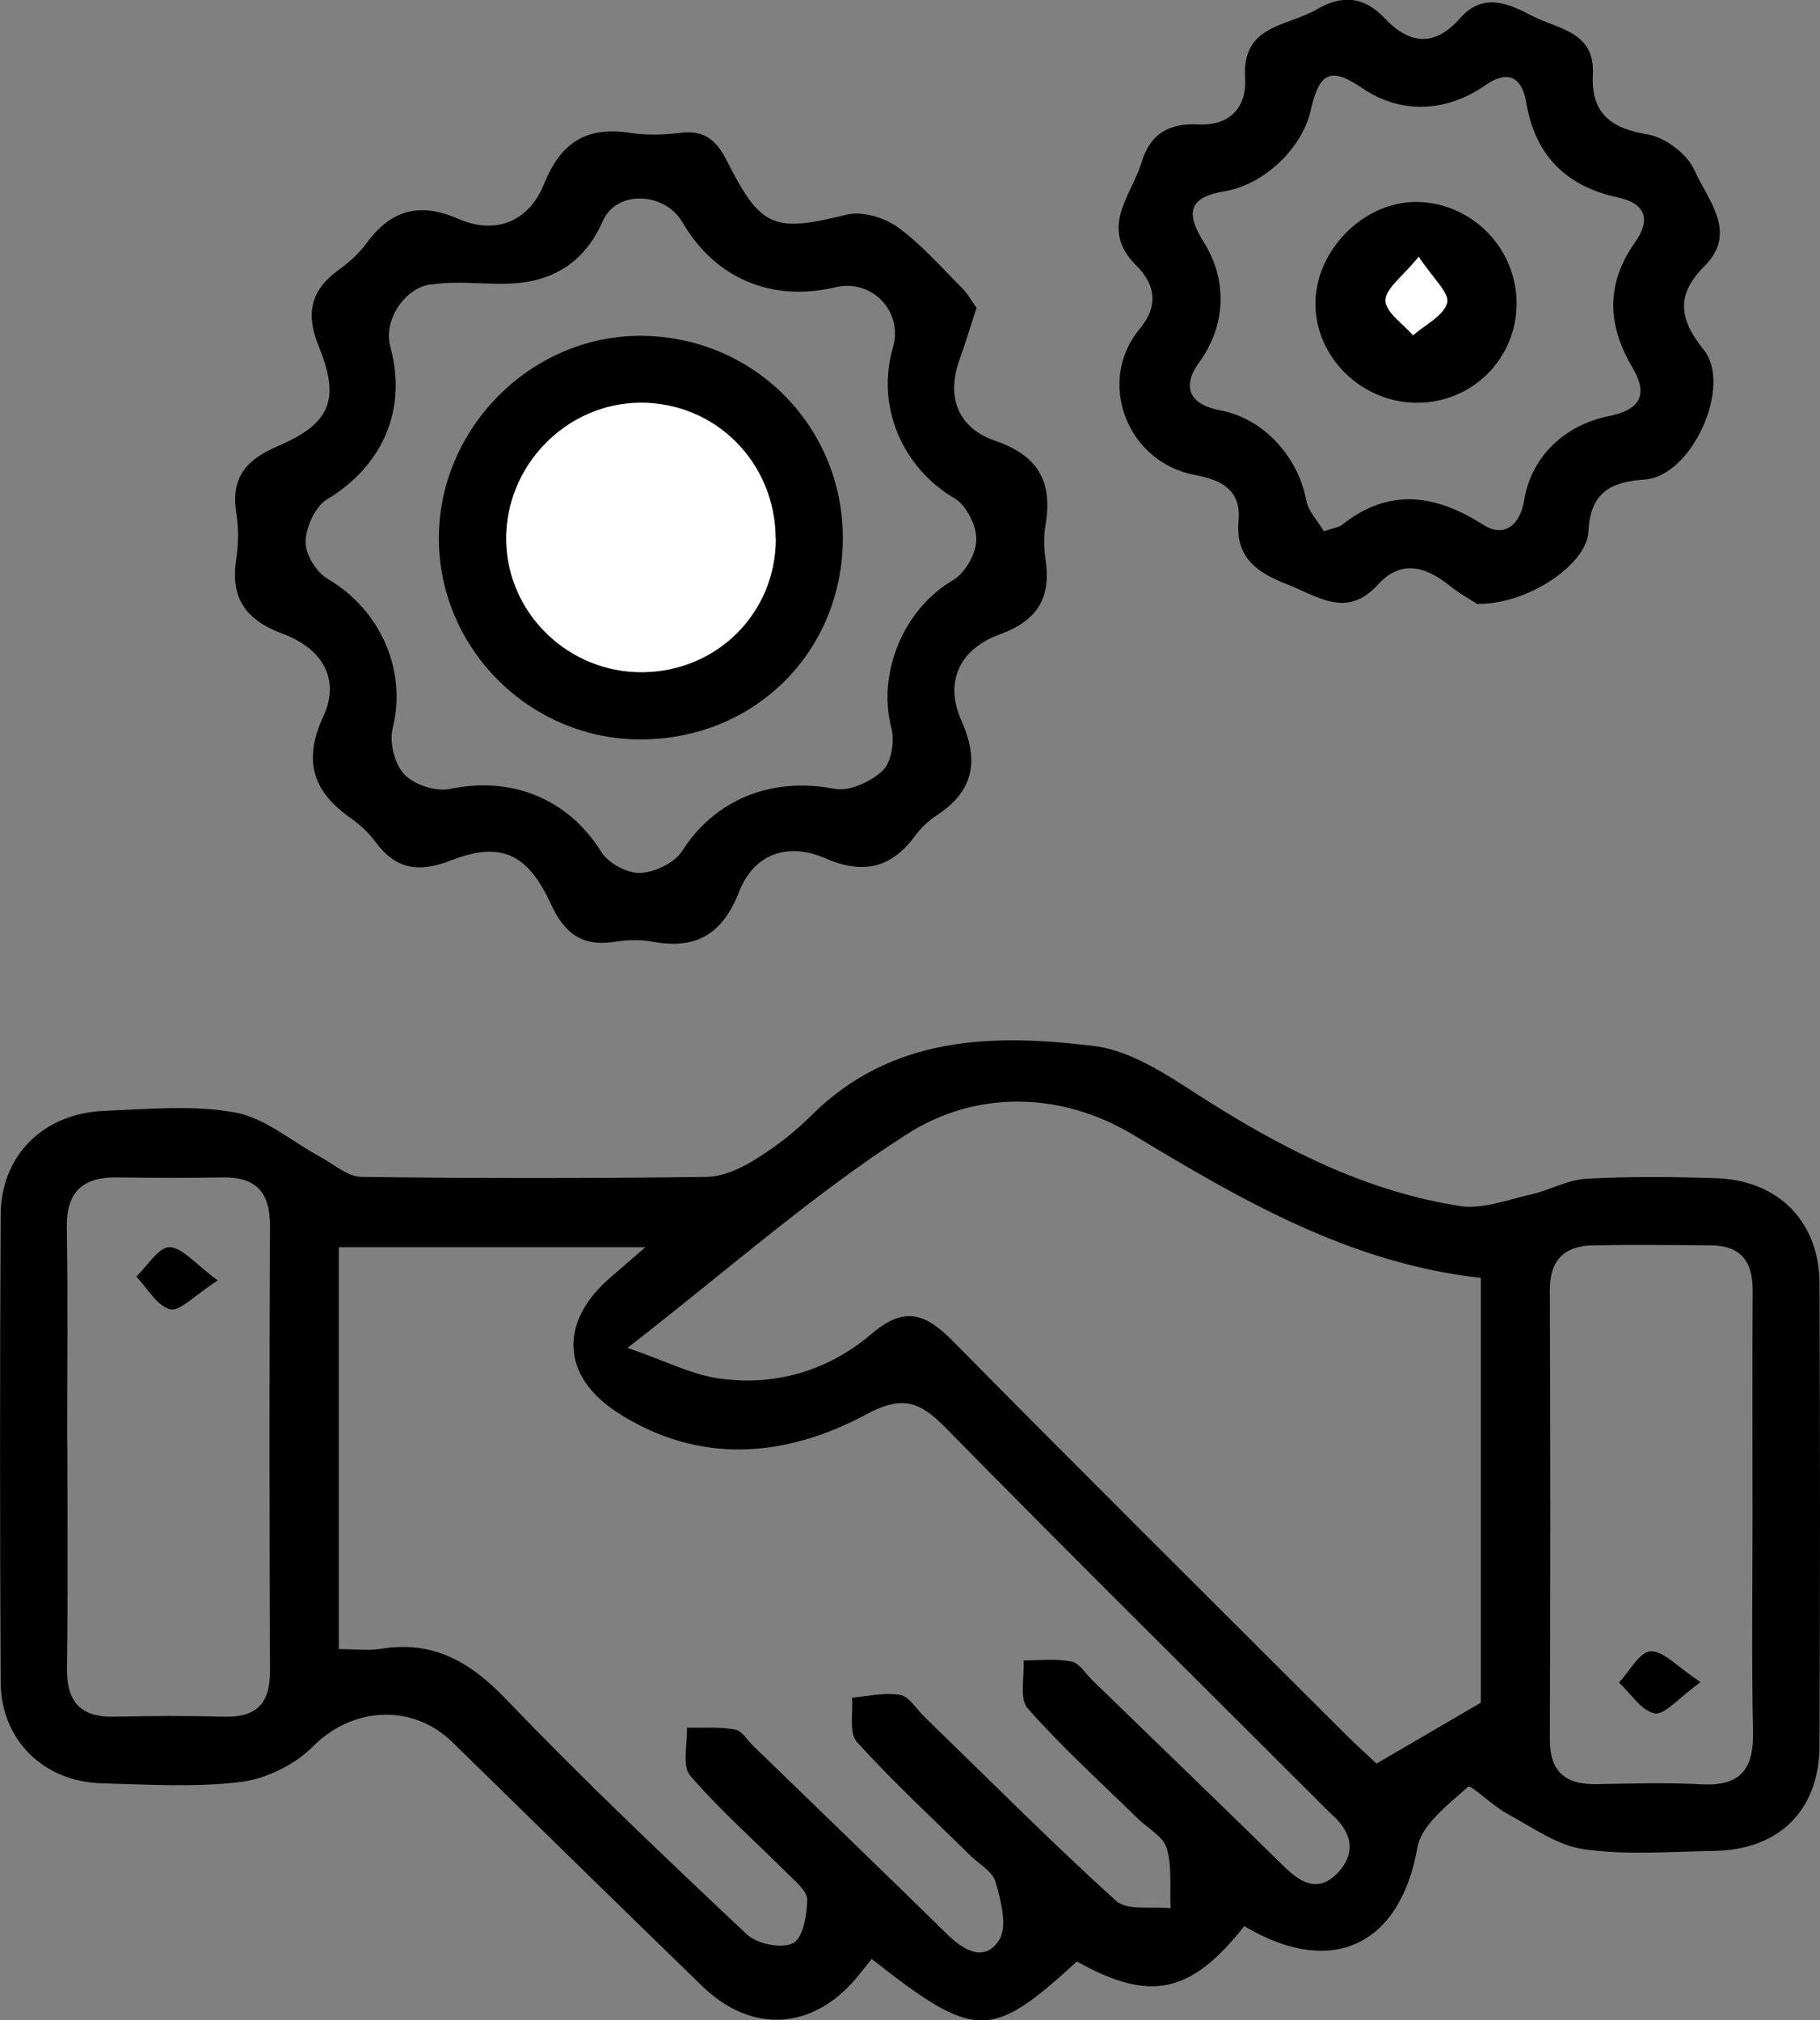 <svg width="363" height="403" viewBox="0 0 363 403" fill="none" xmlns="http://www.w3.org/2000/svg">
<rect x="0" y="0" width="363" height="403" fill="#808080" stroke="none"/>
<g clip-path="url(#clip0_845_11998)">
<path d="M248.17 384.202C237.435 397.788 229.357 399.402 214.785 391.264C197.587 407.002 194.558 407.002 173.861 390.759C172.851 392.003 171.841 393.281 170.832 394.526C162.082 404.95 149.932 405.724 140.139 396.241C123.446 380.066 106.888 363.789 90.262 347.547C82.152 339.611 70.137 340.552 62.396 348.388C58.795 352.02 53.074 354.811 48.026 355.45C38.939 356.559 29.583 355.954 20.328 355.719C8.683 355.416 0.202 347.076 0.135 335.508C-0.033 304.436 -0.033 273.397 0.135 242.325C0.202 230.42 8.65 222.047 20.934 221.576C29.616 221.24 38.501 220.365 46.915 221.912C52.939 223.022 58.29 227.764 63.978 230.824C66.637 232.27 69.329 234.691 72.022 234.758C94.974 235.061 117.96 235.061 140.913 234.758C144.177 234.725 147.745 233.077 150.605 231.294C154.644 228.806 158.481 225.847 161.812 222.518C177.866 206.511 198.126 206.174 218.285 208.663C226.093 209.638 233.632 215.018 240.632 219.457C256.349 229.411 272.738 237.717 291.248 240.576C295.691 241.248 300.638 239.332 305.249 238.289C309.018 237.448 312.653 235.33 316.389 235.128C325.038 234.657 333.754 234.725 342.437 235.027C354.721 235.464 362.832 243.703 362.899 255.944C363.034 286.714 363.034 317.517 362.899 348.287C362.832 361.166 354.789 369.002 341.865 369.204C333.182 369.338 324.365 370.078 315.884 368.867C310.533 368.094 305.518 364.428 300.537 361.738C297.677 360.191 293.335 355.92 292.83 356.391C288.893 359.922 283.508 363.958 282.7 368.531C279.301 387.901 265.738 394.694 248.17 384.202ZM67.579 328.951C71.046 328.951 73.603 329.287 76.06 328.883C86.493 327.202 93.83 331.54 100.965 338.972C116.446 355.113 132.701 370.549 148.99 385.883C151.009 387.766 155.923 388.775 158.178 387.598C160.163 386.589 160.937 382.016 161.005 378.956C161.038 377.274 158.716 375.358 157.168 373.811C150.639 367.287 143.672 361.166 137.648 354.172C135.999 352.221 137.143 347.883 137.009 344.621C140.24 344.689 143.504 344.42 146.634 344.991C148.014 345.227 149.091 347.177 150.302 348.321C163.159 360.797 176.048 373.205 188.837 385.749C192.203 389.078 196.443 391.533 199.304 386.926C200.986 384.202 199.64 379.124 198.563 375.391C197.958 373.273 195.198 371.793 193.414 370.011C185.842 362.545 178 355.315 170.899 347.446C169.284 345.664 170.192 341.628 169.923 338.636C173.154 338.367 176.486 337.526 179.582 338.098C181.399 338.434 182.847 340.99 184.462 342.536C197.116 354.811 209.535 367.32 222.593 379.158C224.848 381.175 229.761 380.234 233.463 380.637C233.295 376.602 233.8 372.398 232.689 368.632C232.016 366.312 228.886 364.697 226.901 362.713C219.497 355.483 211.79 348.489 204.958 340.754C203.275 338.837 204.352 334.466 204.15 331.204C207.347 331.204 210.679 330.8 213.742 331.439C215.357 331.775 216.602 333.961 218.016 335.306C230.67 347.581 243.358 359.821 255.945 372.163C259.276 375.425 262.777 377.712 266.714 373.676C270.483 369.775 269.777 365.639 265.738 362.041C264.897 361.301 264.156 360.46 263.349 359.687C238.411 334.768 213.338 309.984 188.635 284.831C183.419 279.517 179.986 278.239 172.683 282.174C156.63 290.783 139.432 292.195 123.278 281.838C111.835 274.507 111.532 263.645 121.696 254.868C123.715 253.119 125.734 251.371 128.73 248.781H67.579V328.816V328.951ZM125.162 268.857C132.768 271.48 137.884 274.17 143.302 274.944C154.61 276.592 165.211 273.397 173.793 266.1C180.356 260.484 184.529 261.93 189.981 267.445C216.097 293.91 242.483 320.106 268.801 346.37C270.921 348.489 273.176 350.473 274.556 351.784C281.691 347.614 288.119 343.882 295.354 339.644V254.901C269.306 252.009 247.699 239.432 226.059 226.385C211.655 217.709 194.693 217.372 180.794 226.284C162.082 238.289 145.288 253.22 125.162 268.857ZM13.429 287.689C13.429 302.754 13.563 317.853 13.361 332.919C13.294 339.712 16.289 342.604 22.953 342.436C30.222 342.267 37.492 342.234 44.761 342.436C51.156 342.604 53.882 339.745 53.848 333.39C53.747 303.797 53.713 274.204 53.848 244.578C53.882 237.852 51.122 234.758 44.391 234.859C37.391 234.994 30.424 234.96 23.424 234.859C16.525 234.758 13.193 237.684 13.328 244.947C13.563 259.172 13.395 273.431 13.395 287.655L13.429 287.689ZM349.538 302.653C349.538 287.588 349.471 272.489 349.572 257.424C349.606 251.572 347.149 248.445 341.192 248.411C333.351 248.344 325.543 248.277 317.701 248.411C312.013 248.512 309.085 251.37 309.119 257.356C309.22 287.252 309.22 317.114 309.119 347.009C309.119 353.499 312.283 355.988 318.475 355.887C325.475 355.752 332.476 355.551 339.442 355.92C347.216 356.324 349.808 352.793 349.639 345.395C349.337 331.17 349.538 316.912 349.538 302.653Z" fill="black"/>
<path d="M194.76 61.405C193.481 65.34 192.538 68.568 191.394 71.695C188.601 79.363 191.26 85.449 198.428 87.904C207.246 90.931 209.972 96.21 208.524 104.786C208.154 106.971 208.188 109.292 208.524 111.478C209.669 119.111 207.111 123.718 199.404 126.543C191.26 129.502 188.365 136.093 191.731 143.693C195.365 151.865 194.221 157.817 186.75 162.693C185.134 163.736 183.654 165.182 182.509 166.729C177.697 173.253 172.076 174.463 164.504 171.168C157.134 167.973 150.403 170.26 147.407 177.893C144.143 186.233 138.926 189.461 130.244 187.847C127.82 187.41 125.162 187.444 122.705 187.847C116.21 188.89 112.608 186.3 109.849 180.281C105.238 170.226 99.82 167.771 90.026 171.605C83.564 174.127 78.987 173.488 74.915 167.973C73.603 166.191 71.92 164.576 70.103 163.299C62.429 157.985 60.343 151.831 64.516 142.819C67.814 135.723 64.583 129.469 56.371 126.408C48.866 123.617 45.938 119.246 47.116 111.478C47.587 108.485 47.587 105.29 47.116 102.263C46.039 95.37 49.001 91.738 55.294 89.048C65.761 84.575 67.949 79.867 63.641 69.274C60.814 62.347 62.025 57.773 67.814 53.637C69.833 52.191 71.752 50.375 73.199 48.391C78.011 41.834 83.733 40.32 91.305 43.616C98.978 46.979 105.541 44.087 108.503 36.722C111.868 28.382 116.95 25.188 125.633 26.499C128.897 27.004 132.364 26.903 135.696 26.499C140.677 25.86 143.032 28.147 145.153 32.418C151.816 45.6 154.542 46.34 168.913 42.809C171.942 42.069 176.317 43.38 178.976 45.264C183.687 48.66 187.625 53.166 191.764 57.336C193.043 58.614 193.952 60.295 194.726 61.338L194.76 61.405ZM86.896 58.917C86.492 56.697 86.627 57.437 86.492 56.697C81.108 56.865 76.329 63.692 77.843 69.14C81.309 81.683 76.295 92.948 65.223 99.607C62.867 101.053 61.016 105.122 60.948 108.048C60.881 110.536 63.102 114.168 65.357 115.479C75.958 121.667 81.209 133.84 78.314 145.308C77.608 148.099 78.718 152.437 80.67 154.488C82.622 156.539 86.896 157.952 89.69 157.38C102.108 154.757 113.349 159.364 119.945 169.957C121.325 172.176 125.061 174.194 127.652 174.127C130.546 174.026 134.518 172.143 136.032 169.789C142.561 159.465 153.936 154.892 166.456 157.346C169.384 157.918 173.692 155.934 176.048 153.715C177.798 152.067 178.471 147.863 177.798 145.274C174.903 134.244 180.254 121.465 190.048 115.748C192.471 114.336 194.692 110.469 194.726 107.678C194.793 104.886 192.74 100.784 190.385 99.405C180.019 93.318 174.668 81.145 178.101 69.308C180.187 62.111 173.894 55.554 166.591 57.303C153.936 60.329 142.595 55.52 136.099 44.322C132.599 38.303 122.974 37.832 120.248 44.053C117.387 50.577 112.844 54.511 106.315 55.991C99.954 57.437 92.954 55.756 86.492 56.697L86.896 58.917Z" fill="black"/>
<path d="M294.715 120.523C293.469 119.716 291.08 118.404 288.96 116.689C284.214 112.889 279.301 111.679 274.858 116.588C268.565 123.516 262.81 118.909 256.719 116.555C250.795 114.268 246.353 111.275 247.026 103.843C247.564 97.858 243.761 95.739 238.41 94.764C224.78 92.275 218.588 76.1 227.304 65.608C231.242 60.867 230.333 56.663 226.631 52.964C219.093 45.465 225.655 39.109 227.708 32.316C229.458 26.599 233.228 24.515 239.083 24.817C245.276 25.12 248.709 21.387 248.338 15.502C247.665 4.909 256.819 5.279 262.608 1.883C267.522 -1.009 271.998 -0.808 276.171 3.631C281.017 8.81 286.099 9.449 291.181 3.665C295.758 -1.547 300.773 0.639 305.585 3.161C310.734 5.851 318.138 6.254 317.701 14.83C317.297 22.43 321.1 25.591 328.571 26.801C332.105 27.373 336.548 30.736 337.961 33.964C340.552 39.815 346.711 46.339 339.98 53.065C334.091 58.916 334.999 63.792 339.812 69.778C345.601 77.042 337.389 94.999 328.1 95.638C321.201 96.109 317.196 98.261 316.826 105.962C316.523 112.688 304.542 120.624 294.715 120.456V120.523ZM264.055 105.962C266.108 105.289 267.017 105.188 267.623 104.718C277.113 97.219 286.234 98.564 295.96 104.751C299.898 107.24 303.162 104.886 304.003 99.741C305.417 91.098 312.047 84.776 320.932 82.994C327.293 81.716 328.74 78.589 325.576 73.275C320.629 64.969 320.225 56.697 326.014 48.491C329.244 43.952 328.437 40.622 322.648 39.378C312.316 37.125 306.191 31.005 304.407 20.445C303.566 15.469 300.907 13.787 296.229 17.015C288.32 22.53 279.234 22.699 271.762 17.621C265.435 13.316 263.147 14.291 261.397 22.093C259.68 29.693 251.94 36.923 244.165 38.167C237.434 39.277 236.223 42.169 240.059 48.256C244.872 55.856 244.536 64.902 239.184 72.266C235.617 77.176 237.199 80.707 243.492 81.884C251.94 83.465 258.872 91.031 260.522 99.741C260.925 101.994 262.844 103.944 264.022 105.928L264.055 105.962Z" fill="black"/>
<path d="M43.449 255.406C38.771 258.399 35.876 261.627 33.924 261.156C31.299 260.484 29.381 256.953 27.193 254.633C29.381 252.548 31.602 248.781 33.79 248.781C36.314 248.781 38.872 252.077 43.449 255.406Z" fill="black"/>
<path d="M339.172 335.542C334.696 338.77 331.97 342.167 330.018 341.763C327.326 341.225 325.239 337.795 322.917 335.609C325.004 333.39 326.989 329.522 329.21 329.388C331.735 329.253 334.461 332.414 339.172 335.542Z" fill="black"/>
<path d="M168.106 107.274C168.106 129.939 150.572 147.46 127.787 147.493C105.845 147.493 87.772 129.67 87.536 107.778C87.301 85.685 105.71 66.987 127.687 66.987C150.134 66.987 168.072 84.877 168.106 107.274ZM154.711 107.509C154.711 92.309 142.764 80.27 127.754 80.338C112.946 80.405 100.729 92.982 100.998 107.913C101.268 122.474 113.484 134.244 128.191 134.076C143.067 133.941 154.745 122.238 154.745 107.509H154.711Z" fill="black"/>
<path d="M302.489 60.834C302.321 71.729 293.503 80.372 282.599 80.338C271.358 80.305 262.07 70.956 262.372 60.06C262.675 49.568 272.233 40.186 282.532 40.287C293.638 40.388 302.657 49.669 302.489 60.867V60.834ZM282.969 51.216C279.738 55.184 276.306 57.572 276.339 59.926C276.339 62.246 279.839 64.567 281.825 66.887C284.248 64.768 287.95 62.986 288.623 60.397C289.128 58.446 285.762 55.487 282.969 51.216Z" fill="black"/>
<path d="M154.711 107.51C154.711 122.239 143.033 133.941 128.157 134.076C113.45 134.211 101.234 122.441 100.964 107.913C100.695 92.982 112.912 80.405 127.72 80.338C142.73 80.271 154.677 92.31 154.677 107.51H154.711Z" fill="white"/>
<path d="M282.969 51.216C285.762 55.487 289.161 58.48 288.623 60.396C287.95 62.986 284.214 64.768 281.825 66.886C279.839 64.566 276.339 62.246 276.339 59.925C276.339 57.572 279.772 55.184 282.969 51.216Z" fill="white"/>
</g>
<defs>
<clipPath id="clip0_845_11998">
<rect width="363" height="403" fill="white"/>
</clipPath>
</defs>
</svg>
